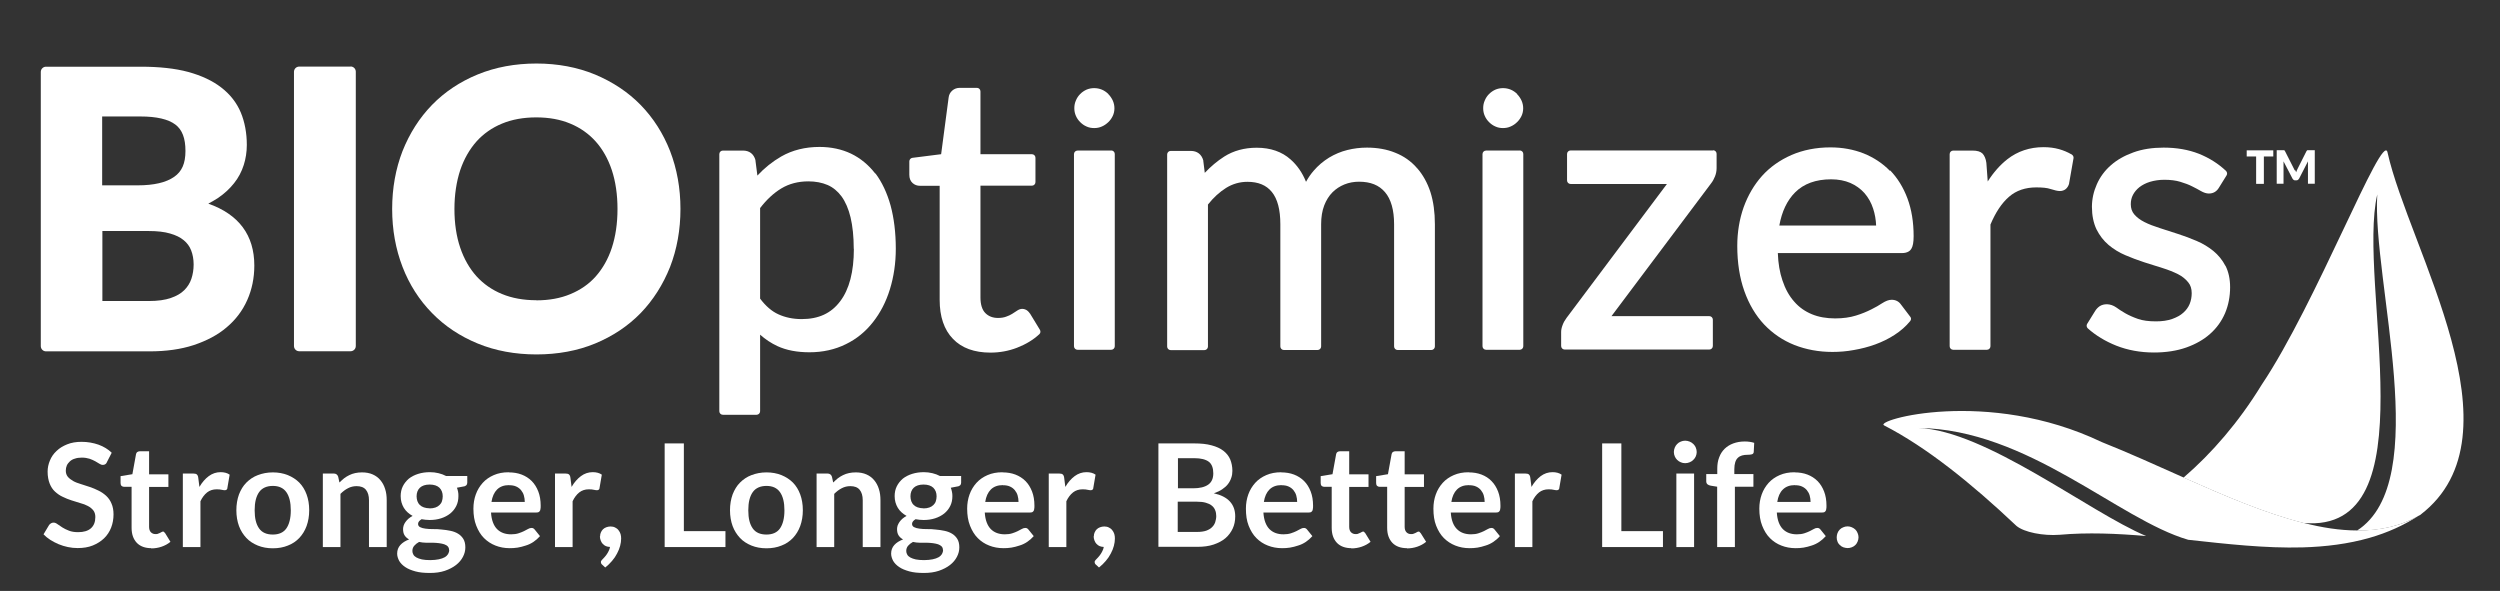 <svg xmlns="http://www.w3.org/2000/svg" id="Layer_1" viewBox="0 0 220 52"><rect x="0" y="0" width="220" height="52" fill="#333333" stroke="none"/><defs><style>      .st0 {        fill: #fff;      }    </style></defs><path class="st0" d="M210.1,13.4c-.45-1.9-6.27,13.31-11.08,20.47-2,3.27-4.39,6.03-6.87,8.16,3.6,1.6,7.17,3.14,10.54,3.99,11.27,1.01,4.69-21.11,6.51-28.91-.47,7.62,4.98,25.23-1.78,29.58,2.02.02,3.9-.39,5.59-1.4,9.18-7.05-1.01-23.37-2.91-31.88Z"></path><path class="st0" d="M213.02,45.28c-1.68,1.01-3.57,1.41-5.59,1.4-1.51,0-3.1-.25-4.73-.67-3.37-.85-6.95-2.39-10.54-3.99-2.42-1.08-4.85-2.18-7.21-3.12-10.07-4.81-20.15-1.9-19.14-1.46,3.69,1.9,7.61,5.03,11.64,8.84.67.56,2.35.89,3.8.78,2.46-.22,5.04-.11,7.61.11-5.04-2.12-14.11-9.29-20.04-9.51,9.63.11,17.58,8.05,23.74,9.84,3.37.37,6.79.76,10.08.67,2.02-.06,3.99-.3,5.88-.84,1.56-.45,3.05-1.1,4.46-2.04,0,0,.03-.02.03-.03h0Z"></path><path class="st0" d="M18.35,17.91c.29-.15.55-.31.81-.47.58-.39,1.06-.84,1.44-1.32.39-.49.67-1.03.85-1.6.18-.56.27-1.16.27-1.77,0-1.04-.18-2.01-.53-2.85-.36-.86-.94-1.6-1.72-2.2-.76-.59-1.74-1.05-2.91-1.37-1.15-.31-2.55-.46-4.16-.46H4.05c-.25,0-.46.2-.46.46v24.13c0,.25.2.46.46.46h9.11c1.45,0,2.75-.18,3.88-.55,1.14-.38,2.12-.89,2.9-1.56.8-.67,1.41-1.48,1.82-2.41.41-.92.62-1.94.62-3.03,0-2.67-1.36-4.5-4.05-5.45h0ZM15.33,15.56c-.71.5-1.79.75-3.21.75h-3.13v-6.06h3.38c1.4,0,2.44.24,3.06.71.6.45.89,1.2.89,2.32s-.32,1.81-.99,2.28h0ZM9,20.33h4.08c.75,0,1.39.07,1.89.22.49.14.89.33,1.2.59.3.25.51.53.65.89.14.36.22.78.22,1.24s-.07.88-.2,1.27c-.13.38-.33.7-.62.99-.29.29-.68.52-1.18.69-.51.18-1.16.27-1.94.27h-4.09v-6.16Z"></path><path class="st0" d="M30.85,5.86h-4.52c-.25,0-.46.2-.46.46v24.13c0,.25.2.46.46.46h4.52c.25,0,.46-.2.46-.46V6.31c0-.25-.2-.46-.46-.46Z"></path><path class="st0" d="M56.38,9.24c-1.1-1.13-2.46-2.03-4.01-2.68-1.55-.64-3.29-.97-5.16-.97s-3.61.32-5.17.96c-1.56.64-2.91,1.54-4.02,2.68-1.11,1.14-1.98,2.51-2.6,4.07-.6,1.55-.91,3.26-.91,5.09s.31,3.53.91,5.09c.6,1.56,1.48,2.93,2.6,4.07,1.11,1.14,2.46,2.04,4.02,2.68,1.55.64,3.3.96,5.17.96s3.61-.32,5.16-.96c1.55-.64,2.9-1.54,4.01-2.68,1.1-1.14,1.97-2.51,2.59-4.07.6-1.55.91-3.26.91-5.09s-.31-3.53-.91-5.09c-.61-1.56-1.48-2.92-2.59-4.06ZM47.19,26.42c-1.11,0-2.13-.18-3.02-.55-.88-.36-1.63-.89-2.24-1.56-.61-.68-1.1-1.53-1.43-2.51-.34-1-.51-2.15-.51-3.41s.18-2.42.51-3.42c.33-.98.82-1.83,1.43-2.52.61-.68,1.37-1.21,2.24-1.57.89-.37,1.9-.55,3.02-.55s2.12.18,3,.55c.87.36,1.62.89,2.23,1.57.61.68,1.09,1.53,1.42,2.52.33,1,.5,2.15.5,3.42s-.17,2.42-.5,3.42c-.32.98-.81,1.83-1.41,2.51-.6.68-1.36,1.2-2.23,1.56-.88.37-1.89.55-3,.55h0Z"></path><path class="st0" d="M77.02,15.27c-.59-.76-1.3-1.35-2.13-1.75-.82-.39-1.76-.59-2.77-.59-1.26,0-2.39.28-3.37.84-.76.44-1.47,1-2.1,1.68l-.17-1.32v-.04c-.15-.54-.53-.84-1.1-.84h-1.77c-.17,0-.31.14-.31.31v22.63c0,.17.14.31.31.31h2.97c.17,0,.31-.14.31-.31v-6.74c.46.41.97.75,1.53,1.01.78.36,1.72.54,2.81.54,1.18,0,2.25-.24,3.2-.71.95-.46,1.75-1.12,2.39-1.94.64-.81,1.15-1.78,1.49-2.89.34-1.1.52-2.3.52-3.57,0-1.42-.16-2.7-.46-3.81-.31-1.11-.76-2.06-1.33-2.82h0ZM75.14,21.9c0,2-.4,3.56-1.21,4.62-.79,1.05-1.89,1.56-3.38,1.56-.75,0-1.44-.14-2.05-.42-.58-.26-1.12-.73-1.61-1.38v-7.97c.57-.74,1.19-1.32,1.87-1.73.68-.41,1.48-.62,2.38-.62.63,0,1.2.11,1.69.32.48.21.89.55,1.23,1.01.34.47.61,1.09.79,1.84.18.76.28,1.69.28,2.76h0Z"></path><path class="st0" d="M90.64,27.6c-.23-.35-.49-.42-.68-.42-.16,0-.32.06-.49.18-.11.08-.25.17-.4.26-.15.09-.33.18-.54.25-.19.07-.43.11-.7.11-.46,0-.83-.14-1.12-.43-.28-.28-.43-.75-.43-1.37v-9.84h4.53c.17,0,.31-.14.31-.31v-2.15c0-.17-.14-.31-.31-.31h-4.53v-5.53c0-.17-.14-.31-.31-.31h-1.5c-.26,0-.49.08-.67.24-.18.16-.29.36-.32.61l-.66,4.99-2.53.32c-.15.02-.27.15-.27.31v1.18c0,.32.1.56.29.73.18.16.39.24.65.24h1.73v10.04c0,1.47.39,2.63,1.17,3.43.77.81,1.89,1.21,3.3,1.21.8,0,1.59-.14,2.34-.43.75-.29,1.41-.68,1.96-1.19.11-.1.13-.26.05-.39l-.87-1.43h.02Z"></path><path class="st0" d="M97.79,13.25h-2.97c-.17,0-.31.14-.31.31v16.91c0,.17.14.31.31.31h2.97c.17,0,.31-.14.31-.31V13.55c0-.17-.14-.31-.31-.31Z"></path><path class="st0" d="M124.67,14.76c-.51-.58-1.15-1.03-1.89-1.32-.73-.3-1.57-.45-2.49-.45-.58,0-1.16.07-1.72.21-.57.14-1.11.37-1.61.67-.5.31-.96.69-1.37,1.17-.25.29-.47.61-.66.96-.32-.8-.78-1.46-1.36-1.97-.76-.68-1.76-1.03-2.98-1.03-1.08,0-2.04.26-2.86.78-.61.39-1.18.87-1.71,1.43l-.13-1.05v-.04c-.15-.54-.54-.84-1.1-.84h-1.77c-.17,0-.31.14-.31.31v16.91c0,.17.14.31.31.31h2.97c.17,0,.31-.14.31-.31v-12.5c.48-.61,1.02-1.1,1.59-1.46.58-.36,1.21-.54,1.88-.54.96,0,1.66.29,2.15.89.5.61.75,1.56.75,2.84v10.76c0,.17.14.31.31.31h2.97c.17,0,.31-.14.31-.31v-10.76c0-.62.09-1.18.27-1.65.18-.46.42-.85.73-1.16.3-.3.66-.53,1.05-.69.4-.16.83-.24,1.28-.24,1.02,0,1.76.3,2.29.92.53.62.8,1.57.8,2.82v10.76c0,.17.14.31.31.31h2.97c.17,0,.31-.14.31-.31v-10.76c0-1.05-.13-2-.39-2.82-.27-.83-.67-1.54-1.18-2.12h-.03Z"></path><path class="st0" d="M133.74,13.25h-2.97c-.17,0-.31.14-.31.31v16.91c0,.17.14.31.31.31h2.97c.17,0,.31-.14.31-.31V13.55c0-.17-.14-.31-.31-.31Z"></path><path class="st0" d="M133.51,8.27c-.16-.16-.35-.29-.56-.38-.43-.18-.94-.18-1.36,0-.2.09-.39.22-.55.38-.16.16-.29.35-.38.57-.1.22-.14.45-.14.68s.04.46.14.68c.09.21.22.39.38.55.16.16.34.29.55.38.21.1.44.14.67.14s.47-.04.68-.14c.21-.09.4-.22.56-.38.17-.16.29-.34.39-.54.1-.21.15-.44.15-.68s-.05-.47-.15-.69c-.1-.21-.23-.4-.39-.56Z"></path><path class="st0" d="M97.53,8.27c-.16-.16-.35-.29-.56-.38-.43-.18-.94-.18-1.36,0-.2.09-.39.22-.55.38-.16.16-.29.35-.38.57-.1.22-.14.45-.14.68s.04.46.14.68c.09.21.22.39.38.55.16.16.34.29.55.38.21.1.44.14.68.14s.46-.04.68-.14c.21-.09.39-.22.56-.38.17-.16.29-.34.39-.54.1-.21.15-.44.15-.68s-.05-.47-.15-.69c-.1-.21-.23-.4-.39-.56Z"></path><path class="st0" d="M150.76,13.24h-12.55c-.17,0-.31.14-.31.31v2.33c0,.17.14.31.31.31h8.48l-8.83,11.78c-.15.2-.27.41-.35.63-.09.23-.13.44-.13.61v1.24c0,.17.14.31.31.31h12.73c.17,0,.31-.14.31-.31v-2.32c0-.17-.14-.31-.31-.31h-8.61l8.77-11.69c.14-.18.25-.38.34-.61.09-.23.14-.47.14-.72v-1.27c0-.17-.14-.31-.31-.31v.02Z"></path><path class="st0" d="M166.32,15.04c-.65-.67-1.43-1.18-2.32-1.54-.89-.35-1.87-.53-2.92-.53-1.26,0-2.41.23-3.43.67-1.02.45-1.89,1.06-2.59,1.84-.7.78-1.24,1.71-1.62,2.76-.37,1.05-.56,2.2-.56,3.4,0,1.48.21,2.82.62,3.97.41,1.16,1,2.15,1.74,2.94.75.79,1.64,1.4,2.67,1.81,1.02.4,2.14.61,3.34.61.62,0,1.26-.05,1.9-.17.64-.11,1.26-.27,1.87-.49.6-.22,1.18-.5,1.7-.84.53-.34,1-.75,1.38-1.22.09-.11.1-.27,0-.38l-.82-1.08c-.19-.27-.47-.41-.82-.41-.25,0-.53.11-.84.31-.25.17-.57.35-.95.54-.38.19-.82.38-1.35.54-.51.16-1.12.25-1.83.25-.75,0-1.45-.12-2.05-.37-.6-.25-1.12-.61-1.55-1.11-.44-.49-.79-1.12-1.04-1.88-.23-.68-.37-1.48-.4-2.39h10.93c.48,0,.72-.2.82-.38.13-.21.2-.56.2-1.1,0-1.24-.18-2.35-.54-3.32-.36-.97-.88-1.81-1.52-2.47l-.02.02ZM165.1,19.85h-8.52c.22-1.23.68-2.21,1.39-2.92.76-.76,1.82-1.15,3.17-1.15.63,0,1.2.11,1.69.32.48.21.9.51,1.24.89.34.39.6.85.77,1.38.15.46.24.96.26,1.49h0Z"></path><path class="st0" d="M182.3,13.59c-.34-.2-.72-.36-1.12-.47-.4-.11-.86-.17-1.35-.17-1.21,0-2.28.36-3.18,1.06-.65.51-1.23,1.17-1.73,1.96l-.12-1.64c-.05-.37-.17-.63-.33-.81-.18-.18-.47-.27-.89-.27h-1.7c-.17,0-.31.14-.31.31v16.91c0,.17.14.31.31.31h2.97c.17,0,.31-.14.31-.31v-10.71c.45-1.07.99-1.89,1.64-2.45.63-.55,1.44-.82,2.39-.82.54,0,.96.04,1.25.14.36.11.62.18.82.18.41,0,.69-.23.82-.64v-.03l.39-2.22c.02-.12-.04-.25-.15-.32v-.02Z"></path><path class="st0" d="M195.84,23.4c-.27-.52-.63-.96-1.07-1.32-.43-.35-.93-.65-1.47-.88-.53-.23-1.08-.43-1.63-.61-.55-.18-1.1-.36-1.61-.52-.5-.16-.96-.33-1.35-.53-.38-.19-.68-.42-.9-.68-.2-.24-.3-.53-.3-.89,0-.3.06-.57.19-.82.13-.25.32-.48.57-.68.26-.2.57-.36.93-.47.37-.11.79-.18,1.26-.18.54,0,1.02.06,1.41.18.4.12.75.25,1.04.4.3.15.55.28.75.4.26.15.5.23.72.23.39,0,.69-.18.89-.52l.67-1.08c.08-.12.05-.28-.05-.39-.68-.64-1.47-1.14-2.39-1.51-.92-.36-1.96-.54-3.1-.54-.99,0-1.89.14-2.66.42-.78.28-1.45.66-1.98,1.13-.54.47-.96,1.04-1.24,1.68-.28.63-.43,1.3-.43,1.98,0,.76.14,1.43.4,1.98.27.54.63,1.01,1.07,1.38.43.36.93.67,1.48.9.54.23,1.09.44,1.65.62.55.18,1.1.35,1.62.51.51.16.96.34,1.36.54.38.19.67.44.89.71.21.25.31.57.31.96,0,.33-.06.66-.18.95-.12.29-.31.55-.56.77-.25.23-.59.41-.98.55-.4.14-.88.21-1.42.21-.64,0-1.18-.07-1.6-.22-.43-.15-.8-.32-1.1-.49-.32-.18-.58-.36-.79-.51-.54-.38-1.11-.34-1.46-.12-.16.11-.3.25-.41.43l-.7,1.13c-.08.12-.05.29.05.39.69.62,1.54,1.14,2.52,1.53.99.39,2.1.6,3.31.6,1.06,0,2.02-.15,2.84-.44s1.53-.69,2.1-1.2c.58-.51,1.02-1.13,1.32-1.83.29-.69.44-1.46.44-2.28,0-.73-.14-1.36-.41-1.89Z"></path><path class="st0" d="M200.05,13.23v.54h-.83v2.41h-.68v-2.41h-.83v-.54h2.35Z"></path><path class="st0" d="M201.99,14.99c.03.05.05.11.07.17.03-.06.04-.11.07-.18.03-.05.05-.11.08-.17l.75-1.49s.03-.04.04-.06c.02-.02.03-.03.04-.04.02,0,.04,0,.06,0h.6v2.95h-.6v-1.7c0-.08,0-.18,0-.27l-.78,1.52s-.06.08-.1.11c-.04.03-.09.04-.14.04h-.1c-.05,0-.1,0-.14-.04-.04-.03-.07-.06-.1-.11l-.79-1.52s0,.1,0,.14v1.83h-.6v-2.95h.6s.04,0,.06,0c.02,0,.04.02.04.04,0,.02.03.04.04.06l.76,1.5c.03.05.05.11.08.16h0Z"></path><path class="st0" d="M9.41,40.67c-.04.1-.1.16-.16.19-.06.04-.13.05-.22.05s-.18-.04-.28-.1c-.11-.06-.23-.14-.37-.22-.14-.08-.31-.15-.5-.22-.19-.06-.42-.1-.68-.1-.24,0-.44.03-.61.09-.18.05-.32.13-.44.24-.11.11-.21.22-.27.36-.06.14-.09.3-.09.46,0,.21.06.39.18.54.12.14.28.26.47.37.19.11.42.19.68.27.25.08.51.17.77.25.26.09.52.19.77.32.25.12.47.27.68.46.19.18.36.4.47.68.12.26.18.59.18.96,0,.41-.07.8-.21,1.16-.14.36-.35.68-.62.94-.27.26-.6.47-.99.63-.39.16-.84.23-1.34.23-.29,0-.58-.03-.86-.09-.28-.06-.55-.14-.81-.25-.25-.11-.5-.23-.73-.38-.23-.15-.43-.31-.6-.49l.49-.82c.04-.06.11-.11.17-.15.06-.04.14-.06.22-.06.11,0,.22.04.34.13.12.09.26.18.43.29.17.11.36.2.59.29s.49.13.81.13c.48,0,.86-.11,1.12-.34.26-.23.39-.56.39-.99,0-.24-.06-.44-.18-.59-.12-.15-.28-.28-.47-.38-.2-.11-.42-.19-.68-.26-.25-.07-.51-.15-.77-.24s-.52-.18-.77-.31c-.25-.11-.47-.27-.68-.46-.2-.18-.36-.43-.47-.71-.11-.28-.18-.63-.18-1.05,0-.33.07-.66.2-.97.13-.32.32-.6.58-.84.25-.25.57-.44.94-.59.37-.15.79-.22,1.27-.22.53,0,1.03.09,1.49.25.46.17.84.4,1.16.71l-.41.8h0Z"></path><path class="st0" d="M13.33,48.24c-.56,0-.99-.16-1.29-.47-.3-.32-.46-.75-.46-1.32v-3.61h-.66c-.09,0-.16-.03-.22-.08-.06-.05-.09-.14-.09-.25v-.61l1.04-.17.32-1.76c.02-.09.05-.15.11-.19.06-.04.14-.07.23-.07h.81v2.03h1.7v1.11h-1.7v3.51c0,.2.05.36.15.47.11.11.24.17.4.17.1,0,.18,0,.25-.04.07-.03.12-.04.17-.07.05-.03.09-.05.13-.07.04-.02.08-.04.11-.04.04,0,.09,0,.11.04.03.03.06.06.1.11l.46.75c-.23.19-.49.33-.78.43-.29.1-.6.15-.91.15v-.03Z"></path><path class="st0" d="M16.09,48.14v-6.47h.91c.16,0,.27.03.33.09.06.06.11.16.12.31l.1.78c.23-.4.5-.71.82-.95.31-.23.66-.35,1.04-.35.32,0,.59.07.8.22l-.2,1.17c0,.08-.04.13-.08.16-.04.03-.1.04-.17.04-.06,0-.15-.02-.26-.04-.11-.03-.25-.04-.44-.04-.32,0-.6.09-.83.27-.23.18-.43.44-.59.78v4.03h-1.56,0Z"></path><path class="st0" d="M24.01,41.57c.48,0,.92.08,1.32.24.39.16.73.38,1.01.66.28.29.49.63.64,1.04.15.41.23.87.23,1.39s-.08.97-.23,1.39c-.15.41-.37.76-.64,1.05-.28.29-.61.52-1.01.67-.39.16-.83.24-1.32.24s-.92-.08-1.32-.24c-.39-.16-.74-.38-1.01-.67-.27-.29-.5-.64-.65-1.05-.15-.41-.23-.88-.23-1.39s.08-.97.23-1.39c.16-.41.37-.76.65-1.04.28-.28.61-.51,1.01-.66.39-.15.83-.24,1.32-.24ZM24.01,47.04c.53,0,.94-.18,1.19-.54.25-.36.39-.89.39-1.59s-.13-1.23-.39-1.6c-.26-.37-.66-.55-1.19-.55s-.95.18-1.21.55c-.26.37-.39.89-.39,1.6s.13,1.22.39,1.59c.26.37.67.54,1.21.54Z"></path><path class="st0" d="M28.41,48.14v-6.47h.96c.2,0,.33.1.39.28l.11.51c.13-.13.27-.25.41-.37.14-.11.3-.2.46-.28.16-.08.33-.14.52-.18.18-.04.39-.06.6-.06.35,0,.67.06.94.18.27.12.5.29.68.51.18.22.32.47.41.77.1.3.14.63.14.99v4.12h-1.56v-4.12c0-.39-.09-.7-.27-.92-.18-.22-.46-.32-.82-.32-.27,0-.52.06-.75.18-.24.12-.46.29-.67.5v4.68h-1.56.02Z"></path><path class="st0" d="M37.81,41.55c.28,0,.53.03.78.09s.46.14.67.25h1.86v.58c0,.1-.03.18-.08.23s-.14.1-.25.11l-.58.11c.04.11.08.23.1.35.03.12.03.25.03.39,0,.32-.06.61-.19.87-.13.26-.31.48-.53.66-.23.18-.49.32-.8.42-.31.1-.64.15-1.01.15-.25,0-.48-.03-.71-.07-.2.12-.31.26-.31.41,0,.13.06.23.18.29.12.06.28.11.47.13.19.03.42.04.67.04s.5,0,.76.04c.26.02.52.06.76.11.25.05.47.13.67.25.19.11.35.27.47.46.12.19.18.45.18.75,0,.29-.07.56-.21.83s-.34.51-.61.72c-.27.21-.6.38-.98.51-.39.13-.82.19-1.32.19s-.92-.04-1.28-.14-.66-.22-.89-.38c-.24-.16-.41-.34-.53-.54-.11-.21-.18-.42-.18-.64,0-.31.1-.56.28-.76.18-.2.44-.37.77-.49-.16-.09-.29-.2-.39-.35-.1-.15-.14-.34-.14-.57,0-.1.02-.19.05-.3.03-.11.09-.2.16-.31.07-.11.16-.19.26-.29.11-.09.23-.18.37-.25-.32-.18-.59-.41-.77-.71-.18-.3-.28-.64-.28-1.03,0-.32.06-.61.19-.87s.31-.48.53-.67c.23-.18.5-.32.82-.42.32-.1.66-.15,1.03-.15h0ZM39.52,48.41c0-.13-.04-.24-.11-.32s-.18-.14-.31-.19c-.13-.04-.28-.08-.46-.1-.18-.02-.36-.04-.55-.04h-.6c-.21,0-.41-.03-.61-.07-.18.1-.32.21-.43.34-.11.13-.16.28-.16.46,0,.11.03.22.09.32.05.1.15.18.27.25.12.07.28.12.48.17.2.04.44.06.73.06s.54-.03.75-.07c.21-.04.39-.11.52-.18.14-.08.24-.18.3-.28.06-.11.1-.23.1-.36h0ZM37.81,44.74c.19,0,.36-.03.51-.08.14-.05.26-.12.36-.22s.17-.2.21-.33c.04-.13.07-.27.07-.43,0-.32-.1-.57-.29-.76-.19-.18-.48-.28-.86-.28s-.67.1-.86.28c-.19.18-.29.44-.29.76,0,.15.03.29.07.42.05.13.12.25.21.33.1.1.21.17.36.22.15.05.32.08.5.08h0Z"></path><path class="st0" d="M44.78,41.57c.4,0,.78.06,1.12.19.34.13.64.32.89.57.25.25.44.56.58.92s.21.78.21,1.25c0,.11,0,.22-.02.29,0,.08-.03.14-.06.18-.03.04-.06.08-.11.1-.04.02-.11.03-.18.03h-4c.04.67.23,1.15.53,1.46.31.31.72.46,1.24.46.25,0,.47-.03.65-.09.18-.06.34-.12.48-.19.14-.07.25-.14.36-.19.11-.06.2-.09.3-.09.06,0,.11,0,.17.04.04.03.09.06.12.11l.46.57c-.18.2-.37.37-.58.51-.21.14-.44.25-.68.32-.24.08-.47.14-.71.18-.25.04-.47.05-.7.05-.45,0-.87-.08-1.25-.23s-.72-.37-1.01-.66c-.29-.29-.51-.66-.68-1.09-.17-.43-.25-.93-.25-1.5,0-.44.07-.86.21-1.25s.35-.73.61-1.02c.26-.29.6-.52.97-.68.39-.17.82-.25,1.3-.25h.02ZM44.81,42.69c-.46,0-.81.13-1.07.39-.25.25-.42.62-.49,1.09h2.93c0-.2-.03-.39-.08-.57-.05-.18-.14-.33-.25-.47-.11-.13-.25-.24-.43-.32-.18-.08-.38-.11-.6-.11Z"></path><path class="st0" d="M48.84,48.14v-6.47h.91c.16,0,.27.03.33.09.06.06.11.16.12.31l.1.78c.23-.4.5-.71.82-.95.31-.23.66-.35,1.04-.35.32,0,.59.07.8.22l-.2,1.17c0,.08-.04.13-.08.16-.04.03-.1.04-.17.04-.06,0-.15-.02-.26-.04-.11-.03-.25-.04-.44-.04-.32,0-.6.09-.83.27-.23.18-.43.44-.59.78v4.03h-1.56,0Z"></path><path class="st0" d="M52.81,47.18c0-.11.02-.23.07-.33.04-.11.11-.19.18-.27.08-.08.18-.14.29-.18.11-.04.24-.07.37-.07.16,0,.3.03.41.09.11.05.22.13.3.24.08.1.14.21.18.34.04.13.05.26.05.4,0,.2-.03.41-.09.64-.06.22-.15.45-.27.67-.11.22-.26.44-.44.65-.18.21-.37.4-.6.58l-.27-.25c-.08-.06-.11-.14-.11-.24,0-.04,0-.07.04-.11.03-.04.05-.08.09-.11.04-.05.11-.11.17-.18.07-.07.13-.16.2-.25.07-.1.13-.2.18-.31.06-.11.1-.23.12-.36-.13,0-.25-.03-.36-.07-.11-.05-.2-.11-.28-.2-.08-.09-.14-.18-.18-.3-.04-.11-.07-.24-.07-.37h.03Z"></path><path class="st0" d="M60.19,46.74h3.65v1.4h-5.35v-9.12h1.69v7.72h0Z"></path><path class="st0" d="M67.45,41.57c.48,0,.92.08,1.32.24.39.16.73.38,1.01.66.28.29.49.63.64,1.04.15.41.23.87.23,1.39s-.08.97-.23,1.39c-.15.41-.37.76-.64,1.05-.28.29-.61.52-1.01.67-.39.16-.83.24-1.32.24s-.92-.08-1.32-.24c-.39-.16-.74-.38-1.01-.67-.27-.29-.5-.64-.65-1.05-.15-.41-.23-.88-.23-1.39s.08-.97.23-1.39c.16-.41.37-.76.65-1.04.28-.28.61-.51,1.01-.66.39-.15.83-.24,1.32-.24ZM67.45,47.04c.53,0,.94-.18,1.19-.54.25-.36.39-.89.39-1.59s-.13-1.23-.39-1.6c-.26-.37-.66-.55-1.19-.55s-.95.18-1.21.55c-.26.37-.39.89-.39,1.6s.13,1.22.39,1.59c.26.37.67.54,1.21.54Z"></path><path class="st0" d="M71.86,48.14v-6.47h.96c.2,0,.33.1.39.28l.11.51c.13-.13.27-.25.41-.37.14-.11.3-.2.46-.28.16-.08.33-.14.52-.18.18-.04.39-.06.6-.06.35,0,.67.06.94.18.27.12.5.29.68.51.18.22.32.47.41.77.1.3.14.63.14.99v4.12h-1.56v-4.12c0-.39-.09-.7-.27-.92-.18-.22-.46-.32-.82-.32-.27,0-.52.06-.75.18-.24.12-.46.29-.67.5v4.68h-1.56.02Z"></path><path class="st0" d="M81.27,41.55c.28,0,.53.03.78.09s.46.14.67.25h1.86v.58c0,.1-.03.18-.08.23-.05.05-.14.1-.25.11l-.58.11c.04.11.08.23.1.35.03.12.04.25.04.39,0,.32-.06.61-.19.87-.13.26-.31.48-.53.66-.23.18-.49.32-.8.42-.31.1-.64.15-1.01.15-.25,0-.48-.03-.71-.07-.2.12-.31.26-.31.41,0,.13.06.23.18.29.12.06.28.11.47.13.19.03.42.04.67.04s.5,0,.76.04c.26.02.52.06.76.11.25.05.47.13.67.25.19.11.35.27.47.46.12.19.18.45.18.75,0,.29-.07.56-.21.83-.14.27-.34.51-.61.72-.27.21-.6.38-.98.51-.39.13-.82.19-1.32.19s-.92-.04-1.28-.14-.66-.22-.89-.38c-.24-.16-.41-.34-.53-.54-.11-.21-.18-.42-.18-.64,0-.31.1-.56.28-.76.18-.2.44-.37.77-.49-.16-.09-.29-.2-.39-.35-.1-.15-.14-.34-.14-.57,0-.1.02-.19.05-.3.04-.11.09-.2.16-.31.07-.11.16-.19.26-.29.11-.09.23-.18.37-.25-.32-.18-.59-.41-.77-.71-.18-.3-.28-.64-.28-1.03,0-.32.06-.61.19-.87s.31-.48.53-.67c.23-.18.5-.32.82-.42.32-.1.66-.15,1.03-.15h0ZM82.98,48.41c0-.13-.04-.24-.11-.32-.08-.08-.18-.14-.31-.19-.13-.04-.28-.08-.46-.1-.18-.02-.36-.04-.55-.04h-.61c-.21,0-.41-.03-.6-.07-.18.1-.32.21-.43.34-.11.13-.16.28-.16.46,0,.11.03.22.09.32.05.1.15.18.27.25.12.07.28.12.48.17.2.04.44.06.73.06s.54-.03.75-.07c.21-.04.39-.11.52-.18.14-.08.24-.18.3-.28.06-.11.1-.23.1-.36h0ZM81.27,44.74c.19,0,.36-.03.51-.08.14-.05.26-.12.36-.22.1-.1.17-.2.21-.33.04-.13.07-.27.07-.43,0-.32-.1-.57-.29-.76-.19-.18-.48-.28-.86-.28s-.67.1-.86.28c-.19.18-.29.44-.29.76,0,.15.03.29.07.42.05.13.12.25.21.33.1.1.21.17.36.22.15.05.32.08.5.08h0Z"></path><path class="st0" d="M88.23,41.57c.4,0,.78.06,1.12.19.34.13.64.32.89.57.25.25.44.56.58.92.14.36.21.78.21,1.25,0,.11,0,.22-.02.29,0,.08-.03.14-.06.18-.03.04-.06.08-.11.1-.04.02-.11.03-.18.03h-4c.04.67.23,1.15.53,1.46.31.31.72.46,1.24.46.25,0,.47-.03.65-.09.18-.06.34-.12.48-.19.14-.07.25-.14.36-.19.11-.06.2-.09.3-.09.06,0,.11,0,.17.04.04.03.09.06.12.11l.46.57c-.18.2-.37.37-.58.51-.21.14-.44.25-.68.32-.24.08-.47.14-.71.18-.25.04-.47.05-.7.05-.45,0-.87-.08-1.25-.23-.39-.15-.72-.37-1.01-.66-.29-.29-.51-.66-.68-1.09-.17-.43-.25-.93-.25-1.5,0-.44.07-.86.21-1.25.14-.39.35-.73.61-1.02.26-.29.6-.52.97-.68.39-.17.82-.25,1.3-.25h.02ZM88.26,42.69c-.46,0-.81.13-1.07.39-.25.25-.42.62-.49,1.09h2.93c0-.2-.03-.39-.08-.57-.05-.18-.14-.33-.25-.47-.11-.13-.25-.24-.43-.32-.18-.08-.38-.11-.61-.11Z"></path><path class="st0" d="M92.29,48.14v-6.47h.91c.16,0,.27.03.33.09.06.06.11.16.12.31l.1.78c.23-.4.5-.71.82-.95.31-.23.66-.35,1.04-.35.32,0,.59.07.8.22l-.2,1.17c0,.08-.04.13-.08.16-.04.03-.1.04-.17.04-.06,0-.15-.02-.26-.04-.11-.03-.25-.04-.44-.04-.32,0-.6.09-.83.27-.23.18-.43.44-.59.78v4.03h-1.56,0Z"></path><path class="st0" d="M96.26,47.18c0-.11.02-.23.07-.33.04-.11.11-.19.18-.27.08-.08.18-.14.29-.18.11-.04.24-.07.37-.07.16,0,.3.03.41.09.11.05.22.13.3.24.08.1.14.21.18.34.04.13.05.26.05.4,0,.2-.03.41-.09.64-.06.22-.15.45-.27.67-.11.22-.26.44-.44.65-.18.21-.37.4-.6.58l-.27-.25c-.08-.06-.11-.14-.11-.24,0-.04,0-.07.04-.11.03-.04.05-.08.09-.11.04-.05.11-.11.17-.18.07-.07.13-.16.2-.25.07-.1.13-.2.18-.31.06-.11.1-.23.12-.36-.13,0-.25-.03-.36-.07-.11-.05-.2-.11-.28-.2-.08-.09-.14-.18-.18-.3-.04-.11-.07-.24-.07-.37h.03Z"></path><path class="st0" d="M101.94,48.14v-9.12h3.15c.6,0,1.1.05,1.53.17.42.11.77.27,1.04.48.27.21.47.46.6.76.12.3.19.63.19,1.01,0,.21-.03.42-.1.61-.06.19-.16.38-.29.55-.13.17-.3.32-.51.46-.2.14-.45.25-.73.35,1.25.28,1.88.96,1.88,2.03,0,.39-.07.75-.22,1.07-.15.32-.36.61-.64.85-.28.24-.63.42-1.04.56-.41.14-.89.2-1.41.2h-3.45ZM103.64,42.97h1.36c.58,0,1.02-.11,1.32-.32.3-.21.45-.54.45-1s-.13-.82-.4-1.02c-.27-.2-.69-.31-1.26-.31h-1.45v2.64h0ZM103.64,44.14v2.67h1.72c.32,0,.58-.04.79-.11.21-.08.39-.18.51-.31.13-.12.22-.27.28-.44.05-.17.09-.35.09-.53s-.03-.38-.1-.53c-.06-.16-.16-.29-.3-.4-.13-.11-.31-.19-.52-.25-.21-.06-.46-.09-.76-.09h-1.72,0Z"></path><path class="st0" d="M112.75,41.57c.4,0,.78.06,1.12.19.34.13.64.32.89.57.25.25.44.56.58.92s.21.78.21,1.25c0,.11,0,.22-.02.29,0,.08-.03.14-.06.18-.03.04-.06.08-.11.1-.04.02-.11.03-.18.03h-4c.04.67.23,1.15.53,1.46.31.31.72.46,1.24.46.25,0,.47-.03.65-.09.18-.06.34-.12.48-.19.14-.07.25-.14.36-.19.1-.06.2-.09.3-.09.06,0,.11,0,.17.04.04.03.09.06.12.11l.46.57c-.18.2-.37.37-.58.51-.21.14-.44.25-.68.32-.24.08-.47.14-.71.18-.24.04-.47.05-.7.05-.45,0-.87-.08-1.25-.23-.39-.15-.72-.37-1.01-.66-.29-.29-.51-.66-.68-1.09-.17-.43-.24-.93-.24-1.5,0-.44.07-.86.21-1.25.14-.39.35-.73.61-1.02.26-.29.6-.52.97-.68.39-.17.82-.25,1.3-.25h.02ZM112.78,42.69c-.46,0-.81.13-1.07.39-.25.25-.42.62-.49,1.09h2.93c0-.2-.03-.39-.08-.57-.05-.18-.14-.33-.25-.47-.11-.13-.25-.24-.43-.32-.18-.08-.38-.11-.61-.11Z"></path><path class="st0" d="M118.94,48.24c-.56,0-.99-.16-1.29-.47-.3-.32-.46-.75-.46-1.32v-3.61h-.66c-.09,0-.16-.03-.22-.08-.06-.05-.09-.14-.09-.25v-.61l1.04-.17.32-1.76c.02-.09.05-.15.11-.19.06-.04.14-.07.23-.07h.81v2.03h1.7v1.11h-1.7v3.51c0,.2.05.36.15.47.11.11.24.17.4.17.1,0,.18,0,.25-.04s.12-.04.17-.07c.05-.03.09-.05.13-.07.04-.02.08-.04.11-.04.04,0,.09,0,.11.04.03.03.06.06.1.11l.46.75c-.23.19-.49.33-.78.43-.29.1-.6.15-.91.15v-.03Z"></path><path class="st0" d="M123.82,48.24c-.56,0-.99-.16-1.29-.47-.3-.32-.46-.75-.46-1.32v-3.61h-.66c-.09,0-.16-.03-.22-.08-.06-.05-.09-.14-.09-.25v-.61l1.04-.17.32-1.76c.02-.09.05-.15.11-.19.06-.04.14-.07.23-.07h.81v2.03h1.7v1.11h-1.7v3.51c0,.2.05.36.15.47.1.11.24.17.4.17.1,0,.18,0,.25-.04.07-.03.12-.04.17-.07.05-.03.09-.05.13-.07.04-.02.08-.04.11-.04.04,0,.09,0,.11.04.03.03.06.06.1.11l.47.75c-.23.19-.49.33-.78.43-.29.1-.6.15-.91.15v-.03Z"></path><path class="st0" d="M129.25,41.57c.4,0,.78.06,1.12.19.34.13.64.32.88.57.25.25.44.56.58.92.14.36.21.78.21,1.25,0,.11,0,.22-.02.29,0,.08-.03.14-.06.18-.03.04-.06.08-.11.1-.04.02-.11.03-.18.03h-4c.04.67.23,1.15.54,1.46.31.31.72.46,1.24.46.25,0,.47-.03.65-.09.18-.06.34-.12.48-.19.14-.07.25-.14.36-.19.11-.06.2-.09.3-.09.06,0,.11,0,.17.04.04.03.09.06.12.11l.46.57c-.17.2-.37.37-.58.51-.21.14-.44.25-.68.32-.24.08-.47.14-.71.18-.25.04-.47.05-.7.05-.45,0-.87-.08-1.25-.23s-.72-.37-1.01-.66c-.29-.29-.51-.66-.68-1.09-.17-.43-.24-.93-.24-1.5,0-.44.07-.86.21-1.25.14-.39.35-.73.61-1.02.26-.29.6-.52.97-.68.39-.17.82-.25,1.3-.25h.02ZM129.28,42.69c-.46,0-.81.13-1.07.39-.25.25-.42.62-.49,1.09h2.93c0-.2-.03-.39-.08-.57-.05-.18-.14-.33-.25-.47-.11-.13-.25-.24-.43-.32-.18-.08-.38-.11-.6-.11Z"></path><path class="st0" d="M133.31,48.14v-6.47h.91c.16,0,.27.03.33.09.06.06.11.16.12.31l.1.78c.23-.4.5-.71.81-.95.31-.23.66-.35,1.04-.35.32,0,.59.07.8.22l-.2,1.17c0,.08-.04.13-.08.16-.04.03-.1.04-.17.04-.06,0-.15-.02-.26-.04-.11-.03-.25-.04-.44-.04-.32,0-.6.09-.83.27-.23.18-.43.44-.59.78v4.03h-1.56,0Z"></path><path class="st0" d="M142.69,46.74h3.65v1.4h-5.35v-9.12h1.69v7.72h0Z"></path><path class="st0" d="M149.31,39.78c0,.13-.03.26-.08.38-.05.11-.12.22-.22.31-.09.09-.19.16-.32.21-.12.05-.25.08-.4.08s-.26-.03-.38-.08c-.12-.05-.23-.12-.32-.21-.09-.09-.16-.19-.21-.31-.05-.11-.08-.25-.08-.38s.03-.27.08-.39c.05-.12.12-.23.21-.32.09-.09.19-.16.32-.21.12-.05.24-.08.38-.08s.27.03.4.08c.12.05.23.12.32.21.09.09.17.19.22.32.05.12.08.25.08.39ZM149.08,41.67v6.47h-1.56v-6.47h1.56Z"></path><path class="st0" d="M151.11,48.13v-5.3l-.56-.09c-.12-.02-.22-.06-.29-.12-.07-.06-.11-.15-.11-.26v-.64h.97v-.48c0-.37.05-.7.17-1,.11-.3.27-.54.48-.75.21-.2.46-.36.76-.47.3-.11.63-.17,1.01-.17.3,0,.58.04.83.12l-.04.78c0,.12-.06.2-.17.23s-.23.04-.37.04c-.18,0-.35.02-.49.06-.14.04-.27.11-.37.21-.11.1-.18.23-.23.39-.05.16-.08.36-.08.61v.43h1.68v1.11h-1.63v5.31h-1.57Z"></path><path class="st0" d="M157.93,41.57c.4,0,.78.06,1.12.19.34.13.64.32.89.57.25.25.44.56.58.92.14.36.21.78.21,1.25,0,.11,0,.22-.02.29,0,.08-.03.14-.06.18-.03.04-.06.08-.11.1-.04.02-.1.03-.18.03h-4c.04.67.23,1.15.53,1.46.31.31.72.46,1.24.46.25,0,.47-.03.65-.09.18-.06.34-.12.48-.19.14-.07.25-.14.36-.19.1-.06.2-.09.3-.09.06,0,.11,0,.17.04.04.03.09.06.12.11l.46.57c-.18.2-.37.37-.58.51-.21.14-.44.25-.67.32-.24.08-.47.14-.71.18-.24.04-.47.05-.7.05-.45,0-.87-.08-1.25-.23-.39-.15-.72-.37-1.01-.66-.29-.29-.51-.66-.68-1.09-.17-.43-.25-.93-.25-1.5,0-.44.07-.86.21-1.25.14-.39.35-.73.61-1.02.26-.29.6-.52.97-.68.39-.17.82-.25,1.3-.25h.02ZM157.96,42.69c-.46,0-.81.13-1.07.39-.26.25-.42.62-.49,1.09h2.93c0-.2-.03-.39-.08-.57-.05-.18-.14-.33-.25-.47-.11-.13-.25-.24-.43-.32-.17-.08-.38-.11-.6-.11Z"></path><path class="st0" d="M161.63,47.28c0-.13.03-.25.07-.37.04-.11.11-.22.2-.31.09-.09.18-.15.31-.2.11-.05.24-.08.38-.08s.25.03.37.08c.11.05.22.11.31.2.09.09.15.18.2.31.05.11.08.25.08.37s-.03.26-.08.38c-.05.11-.11.22-.2.3-.09.09-.18.15-.31.2s-.25.07-.37.07-.26-.03-.38-.07c-.11-.04-.22-.11-.31-.2-.09-.09-.16-.18-.2-.3-.05-.11-.07-.24-.07-.38Z"></path></svg>
